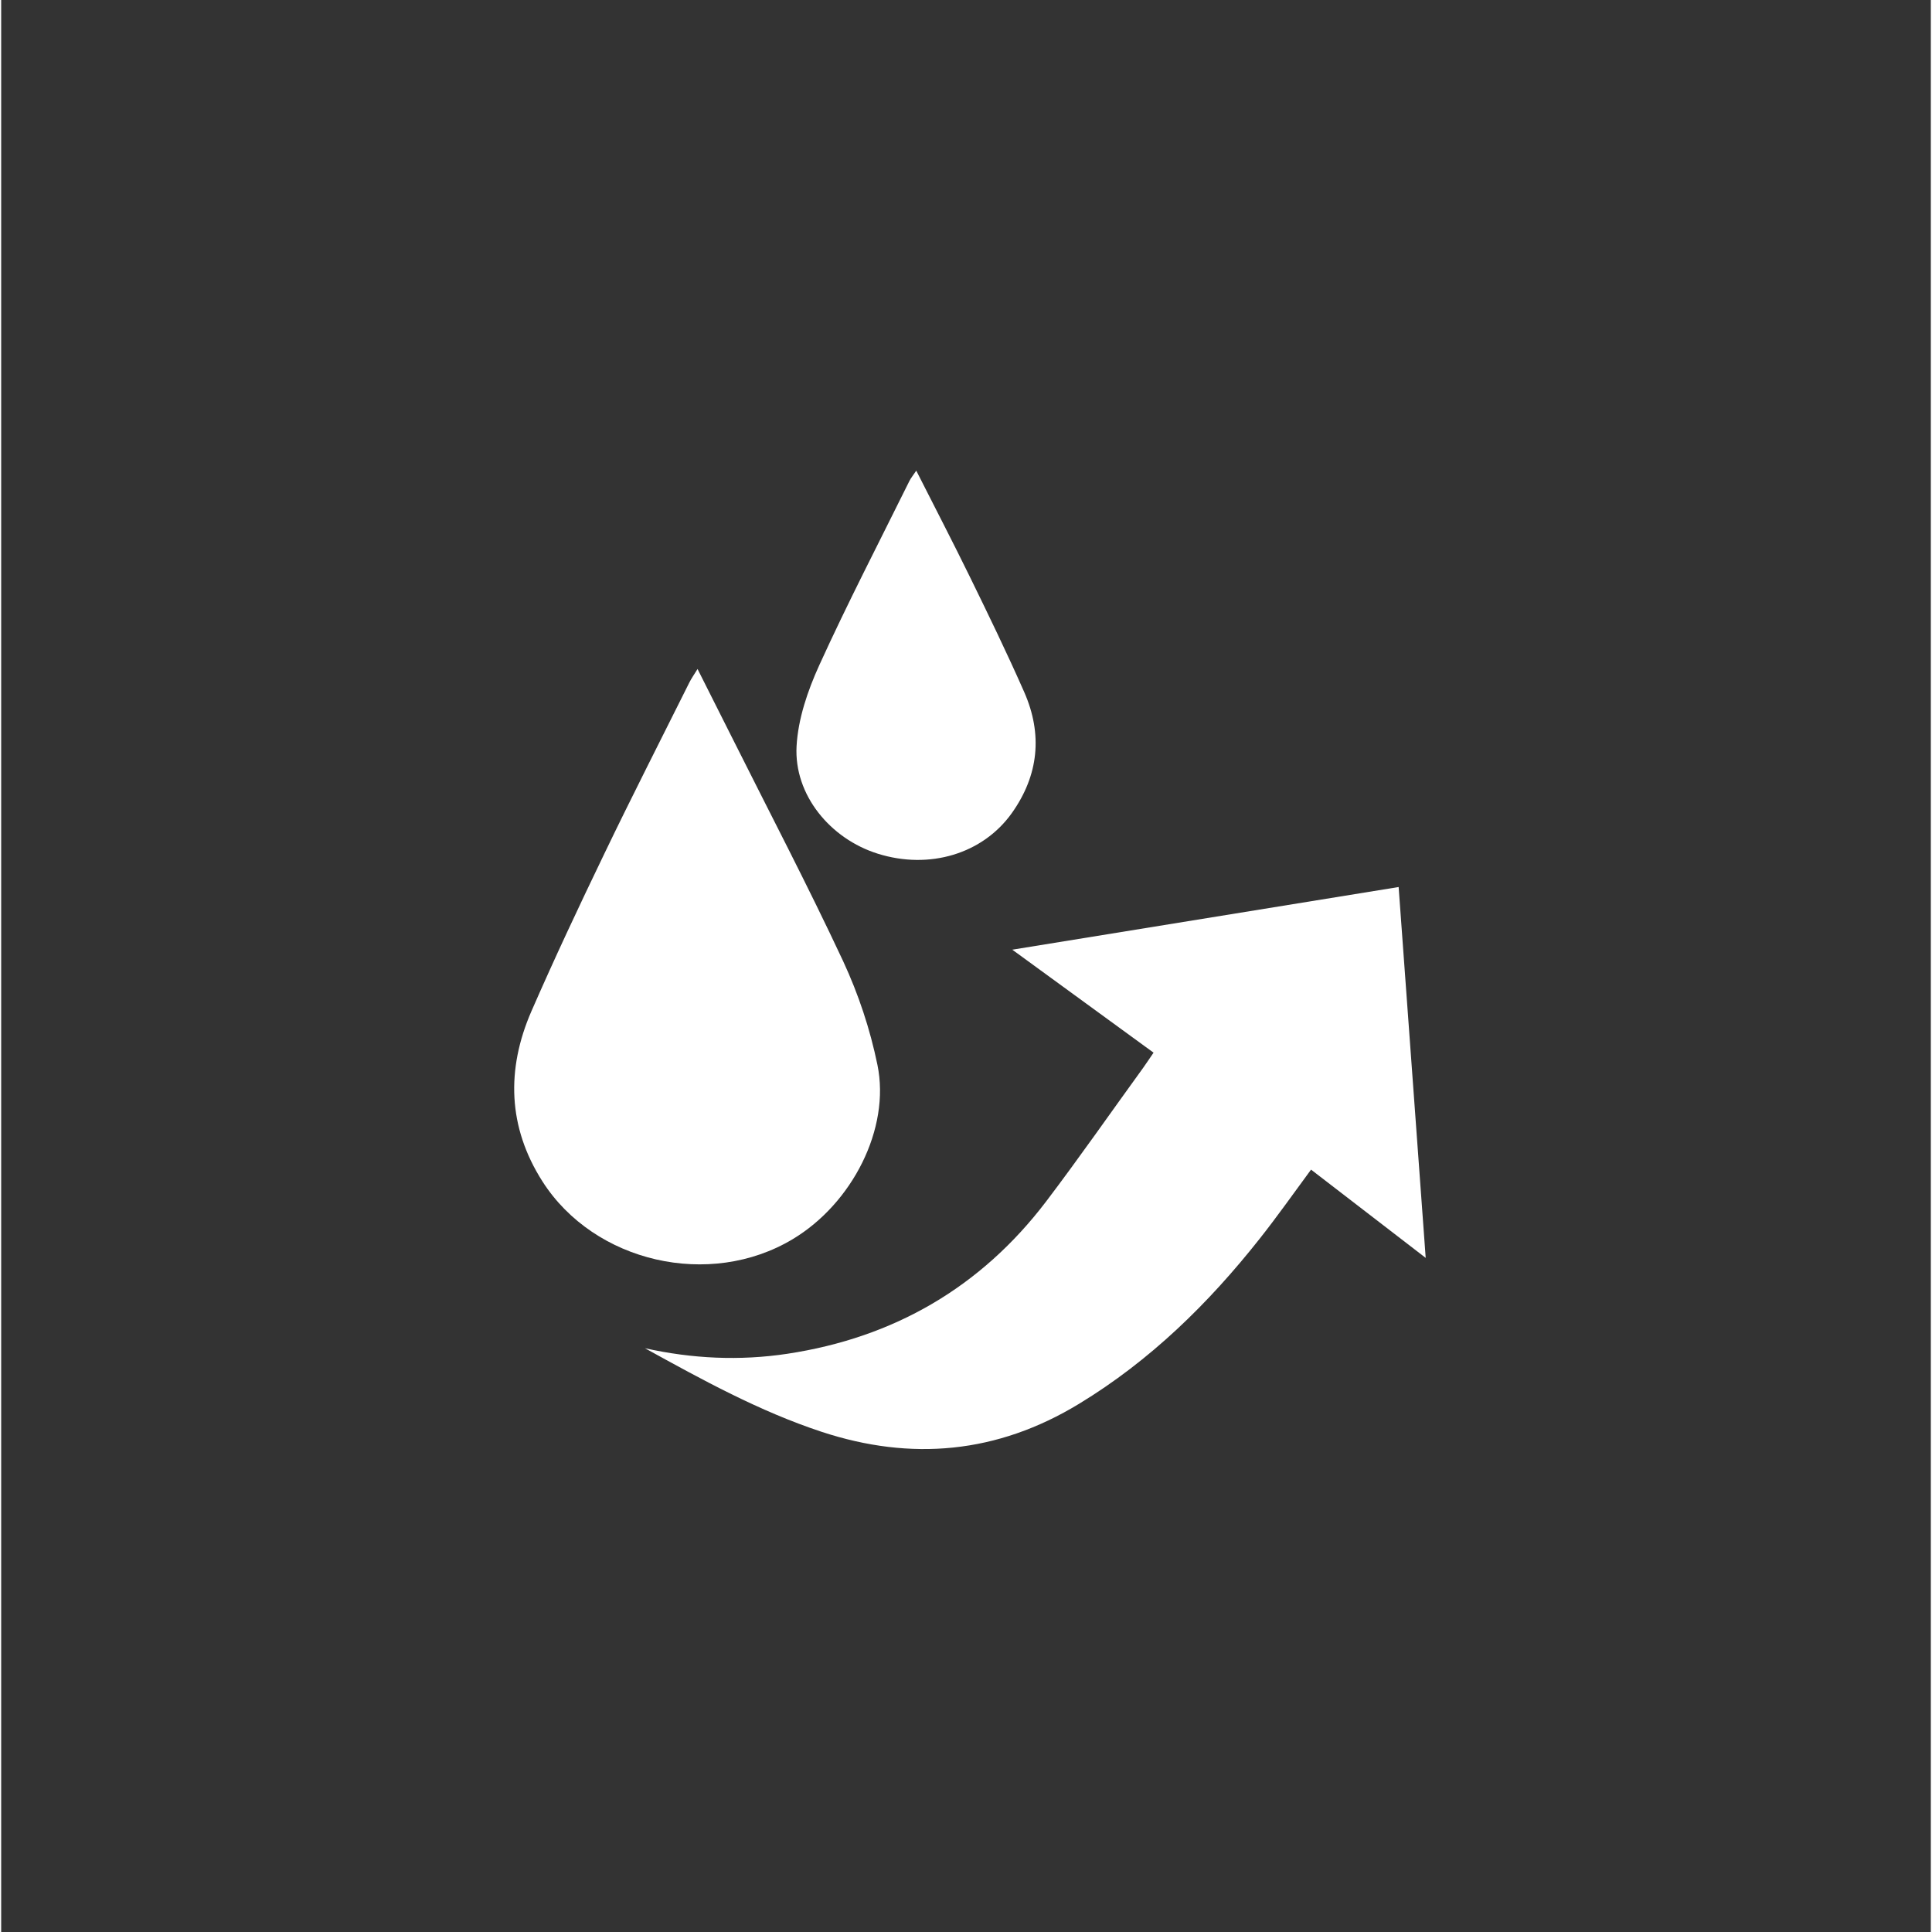 <?xml version="1.0"?>
<svg xmlns="http://www.w3.org/2000/svg" xmlns:xlink="http://www.w3.org/1999/xlink" width="132" zoomAndPan="magnify" viewBox="0 0 98.88 99" height="132" preserveAspectRatio="xMidYMid meet" version="1.0"><rect x="0" y="0" width="98.88" height="99" fill="#333333" stroke="none"/><defs><clipPath id="73016d466c"><path d="M 40 24.094 L 54 24.094 L 54 45 L 40 45 Z M 40 24.094 " clip-rule="nonzero"/></clipPath></defs><path fill="#ffffff" d="M 32.988 69.086 C 35.41 69.625 37.848 69.738 40.281 69.371 C 45.734 68.547 50.195 65.969 53.543 61.57 C 55.25 59.32 56.863 57 58.52 54.715 C 58.684 54.484 58.84 54.25 59.051 53.941 L 51.812 48.664 L 71.609 45.453 C 72.07 51.77 72.527 58.012 72.996 64.457 L 67.121 59.934 C 66.23 61.141 65.391 62.336 64.484 63.48 C 61.863 66.797 58.879 69.719 55.234 71.934 C 51.043 74.484 46.637 74.883 42.035 73.367 C 38.852 72.316 35.922 70.703 32.988 69.086 Z M 32.988 69.086 " fill-opacity="1" fill-rule="nonzero"/><path fill="#ffffff" d="M 35.684 34.281 C 36.309 35.523 36.883 36.656 37.449 37.789 C 39.359 41.605 41.34 45.391 43.145 49.254 C 43.934 50.957 44.523 52.727 44.902 54.566 C 45.574 57.832 43.609 61.668 40.562 63.496 C 36.316 66.047 30.395 64.703 27.734 60.535 C 25.961 57.754 25.875 54.801 27.168 51.824 C 28.352 49.113 29.613 46.43 30.898 43.766 C 32.316 40.816 33.805 37.902 35.262 34.977 C 35.363 34.773 35.496 34.586 35.684 34.281 Z M 35.684 34.281 " fill-opacity="1" fill-rule="nonzero"/><g clip-path="url(#73016d466c)"><path fill="#ffffff" d="M 46.891 24.117 C 47.84 25.992 48.758 27.758 49.633 29.547 C 50.59 31.504 51.543 33.465 52.422 35.461 C 53.375 37.625 53.168 39.723 51.789 41.664 C 50.297 43.758 47.562 44.574 44.922 43.746 C 42.484 42.984 40.621 40.73 40.758 38.234 C 40.836 36.832 41.328 35.391 41.918 34.094 C 43.371 30.902 44.988 27.785 46.543 24.641 C 46.617 24.496 46.723 24.367 46.891 24.117 Z M 46.891 24.117 " fill-opacity="1" fill-rule="nonzero"/></g></svg>
